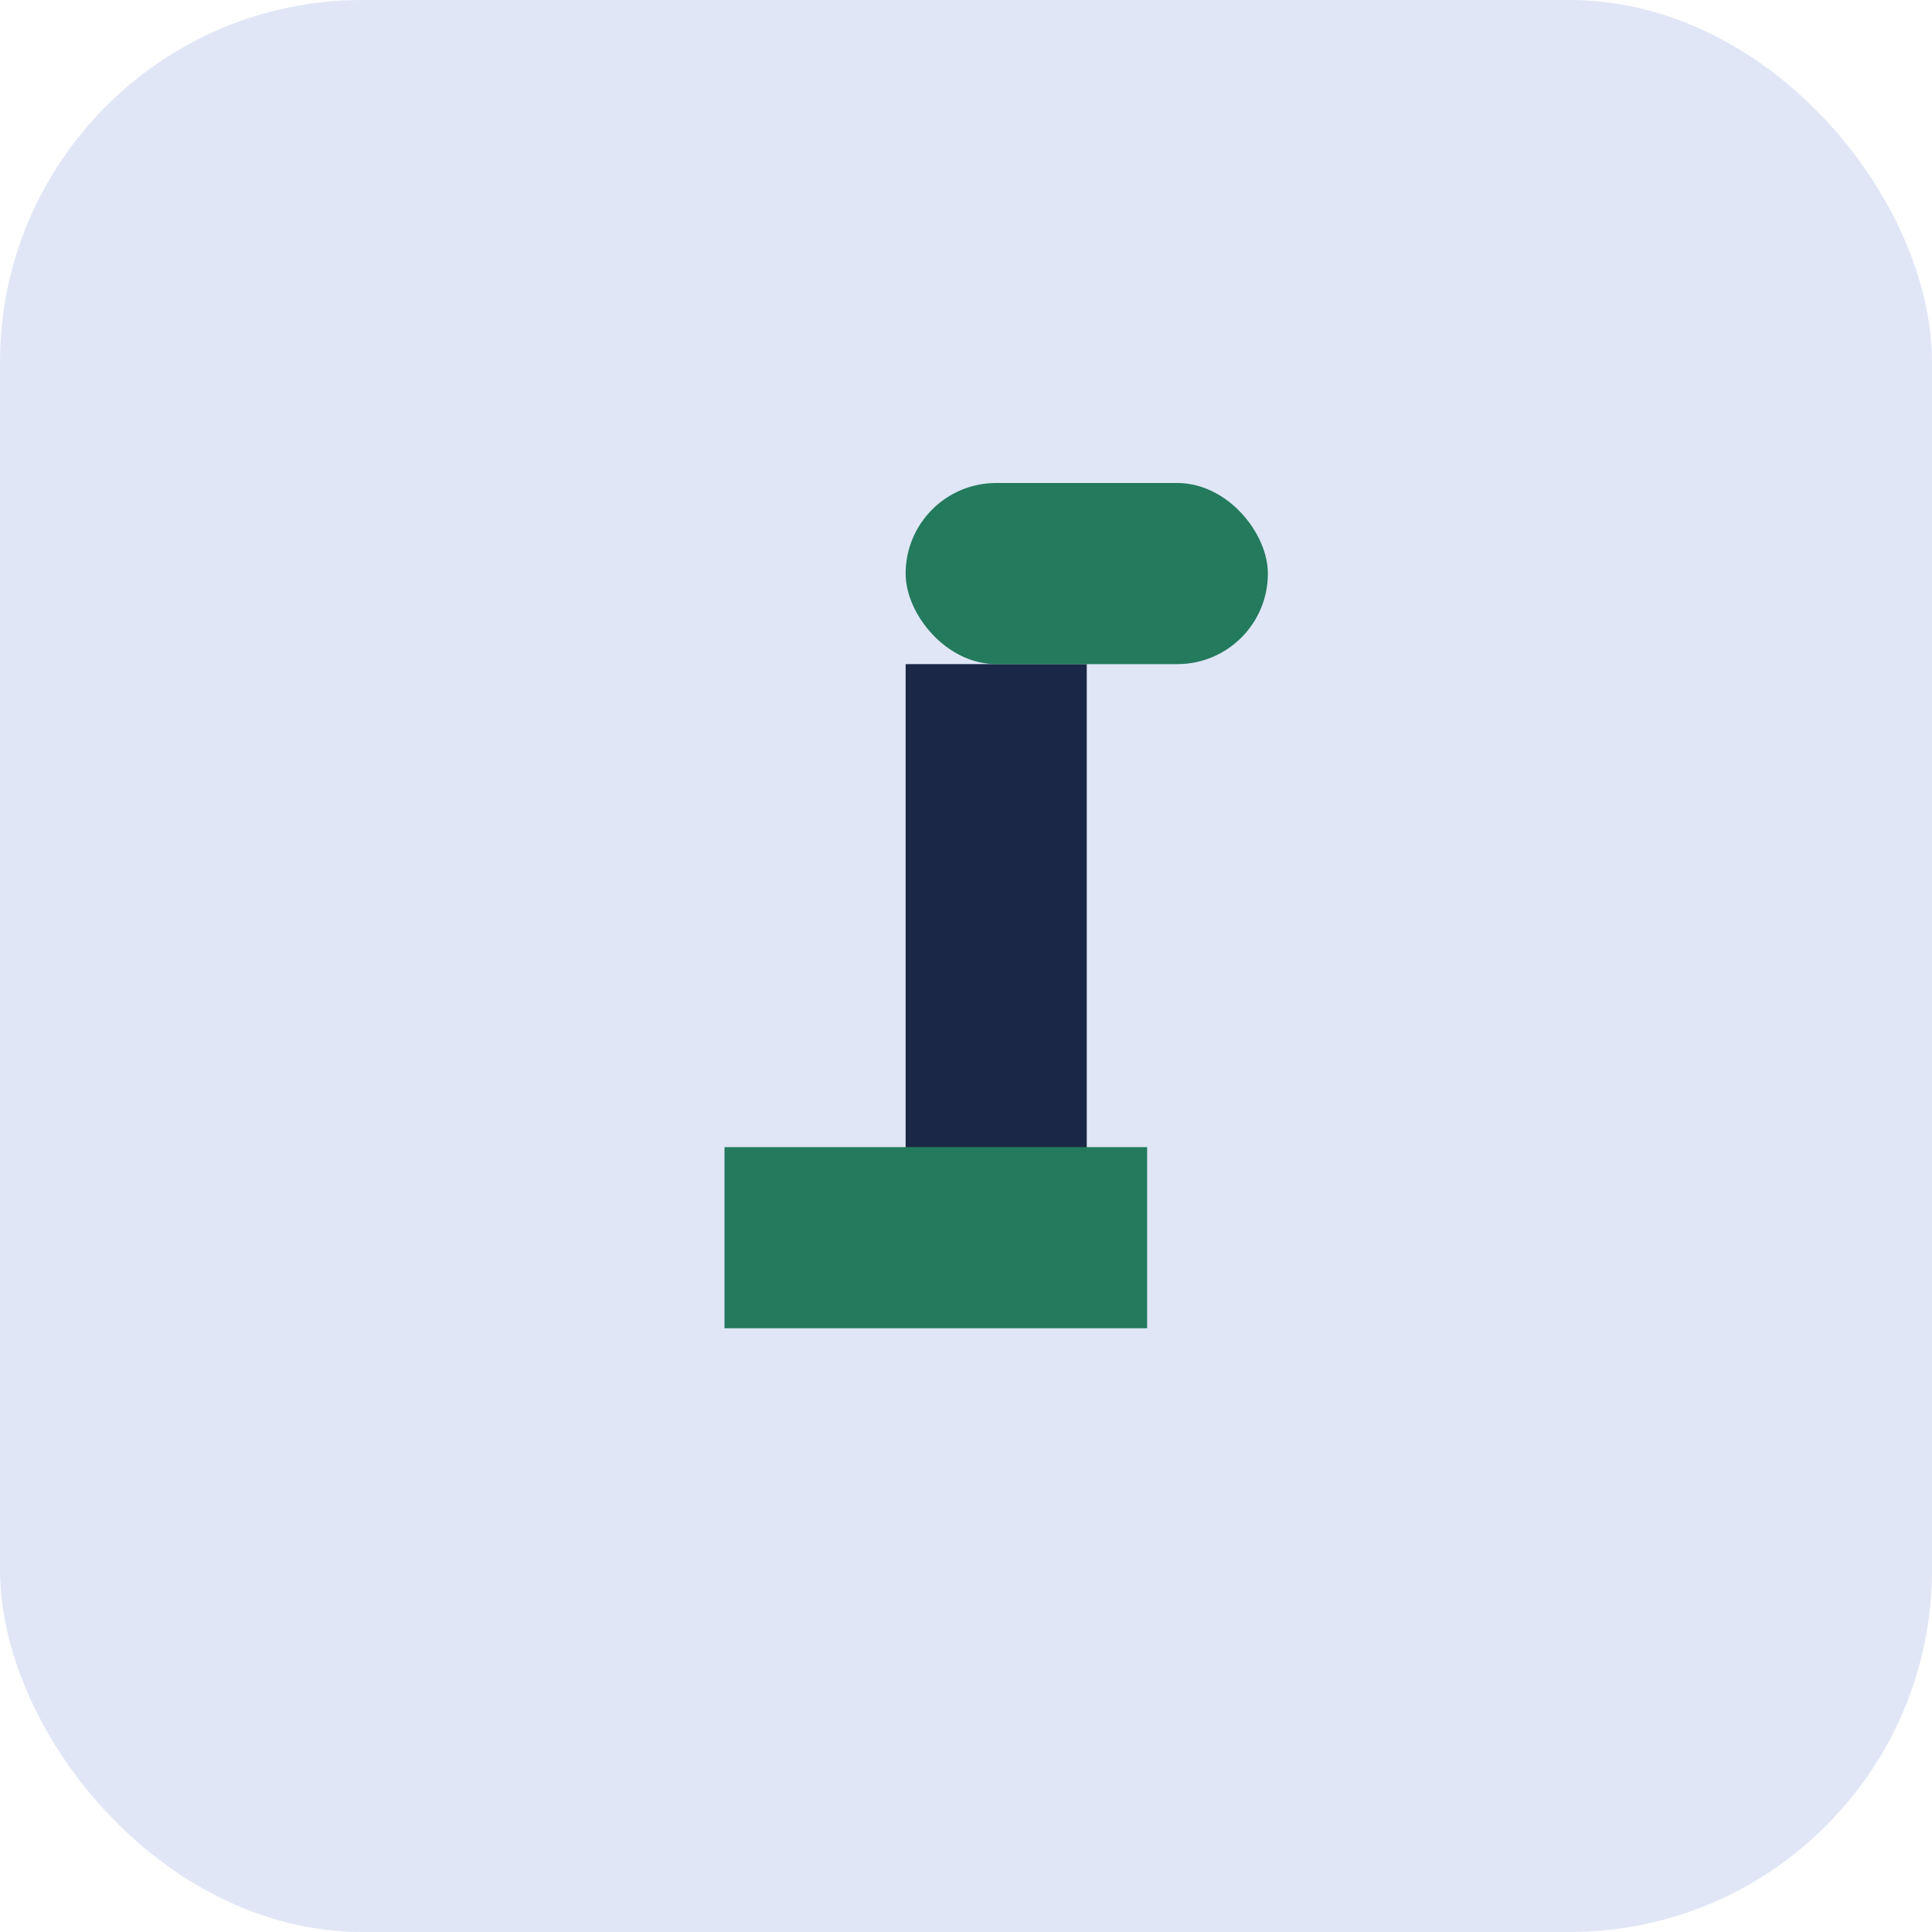 <?xml version="1.0" encoding="UTF-8"?>
<svg xmlns="http://www.w3.org/2000/svg" width="32" height="32" viewBox="0 0 32 32"><rect width="32" height="32" rx="6" fill="#E0E6F6"/><rect x="15" y="11" width="3" height="10" fill="#1B2746"/><rect x="12" y="19" width="7" height="3" fill="#237A5D"/><rect x="15" y="8" width="6" height="3" rx="1.5" fill="#237A5D"/></svg>